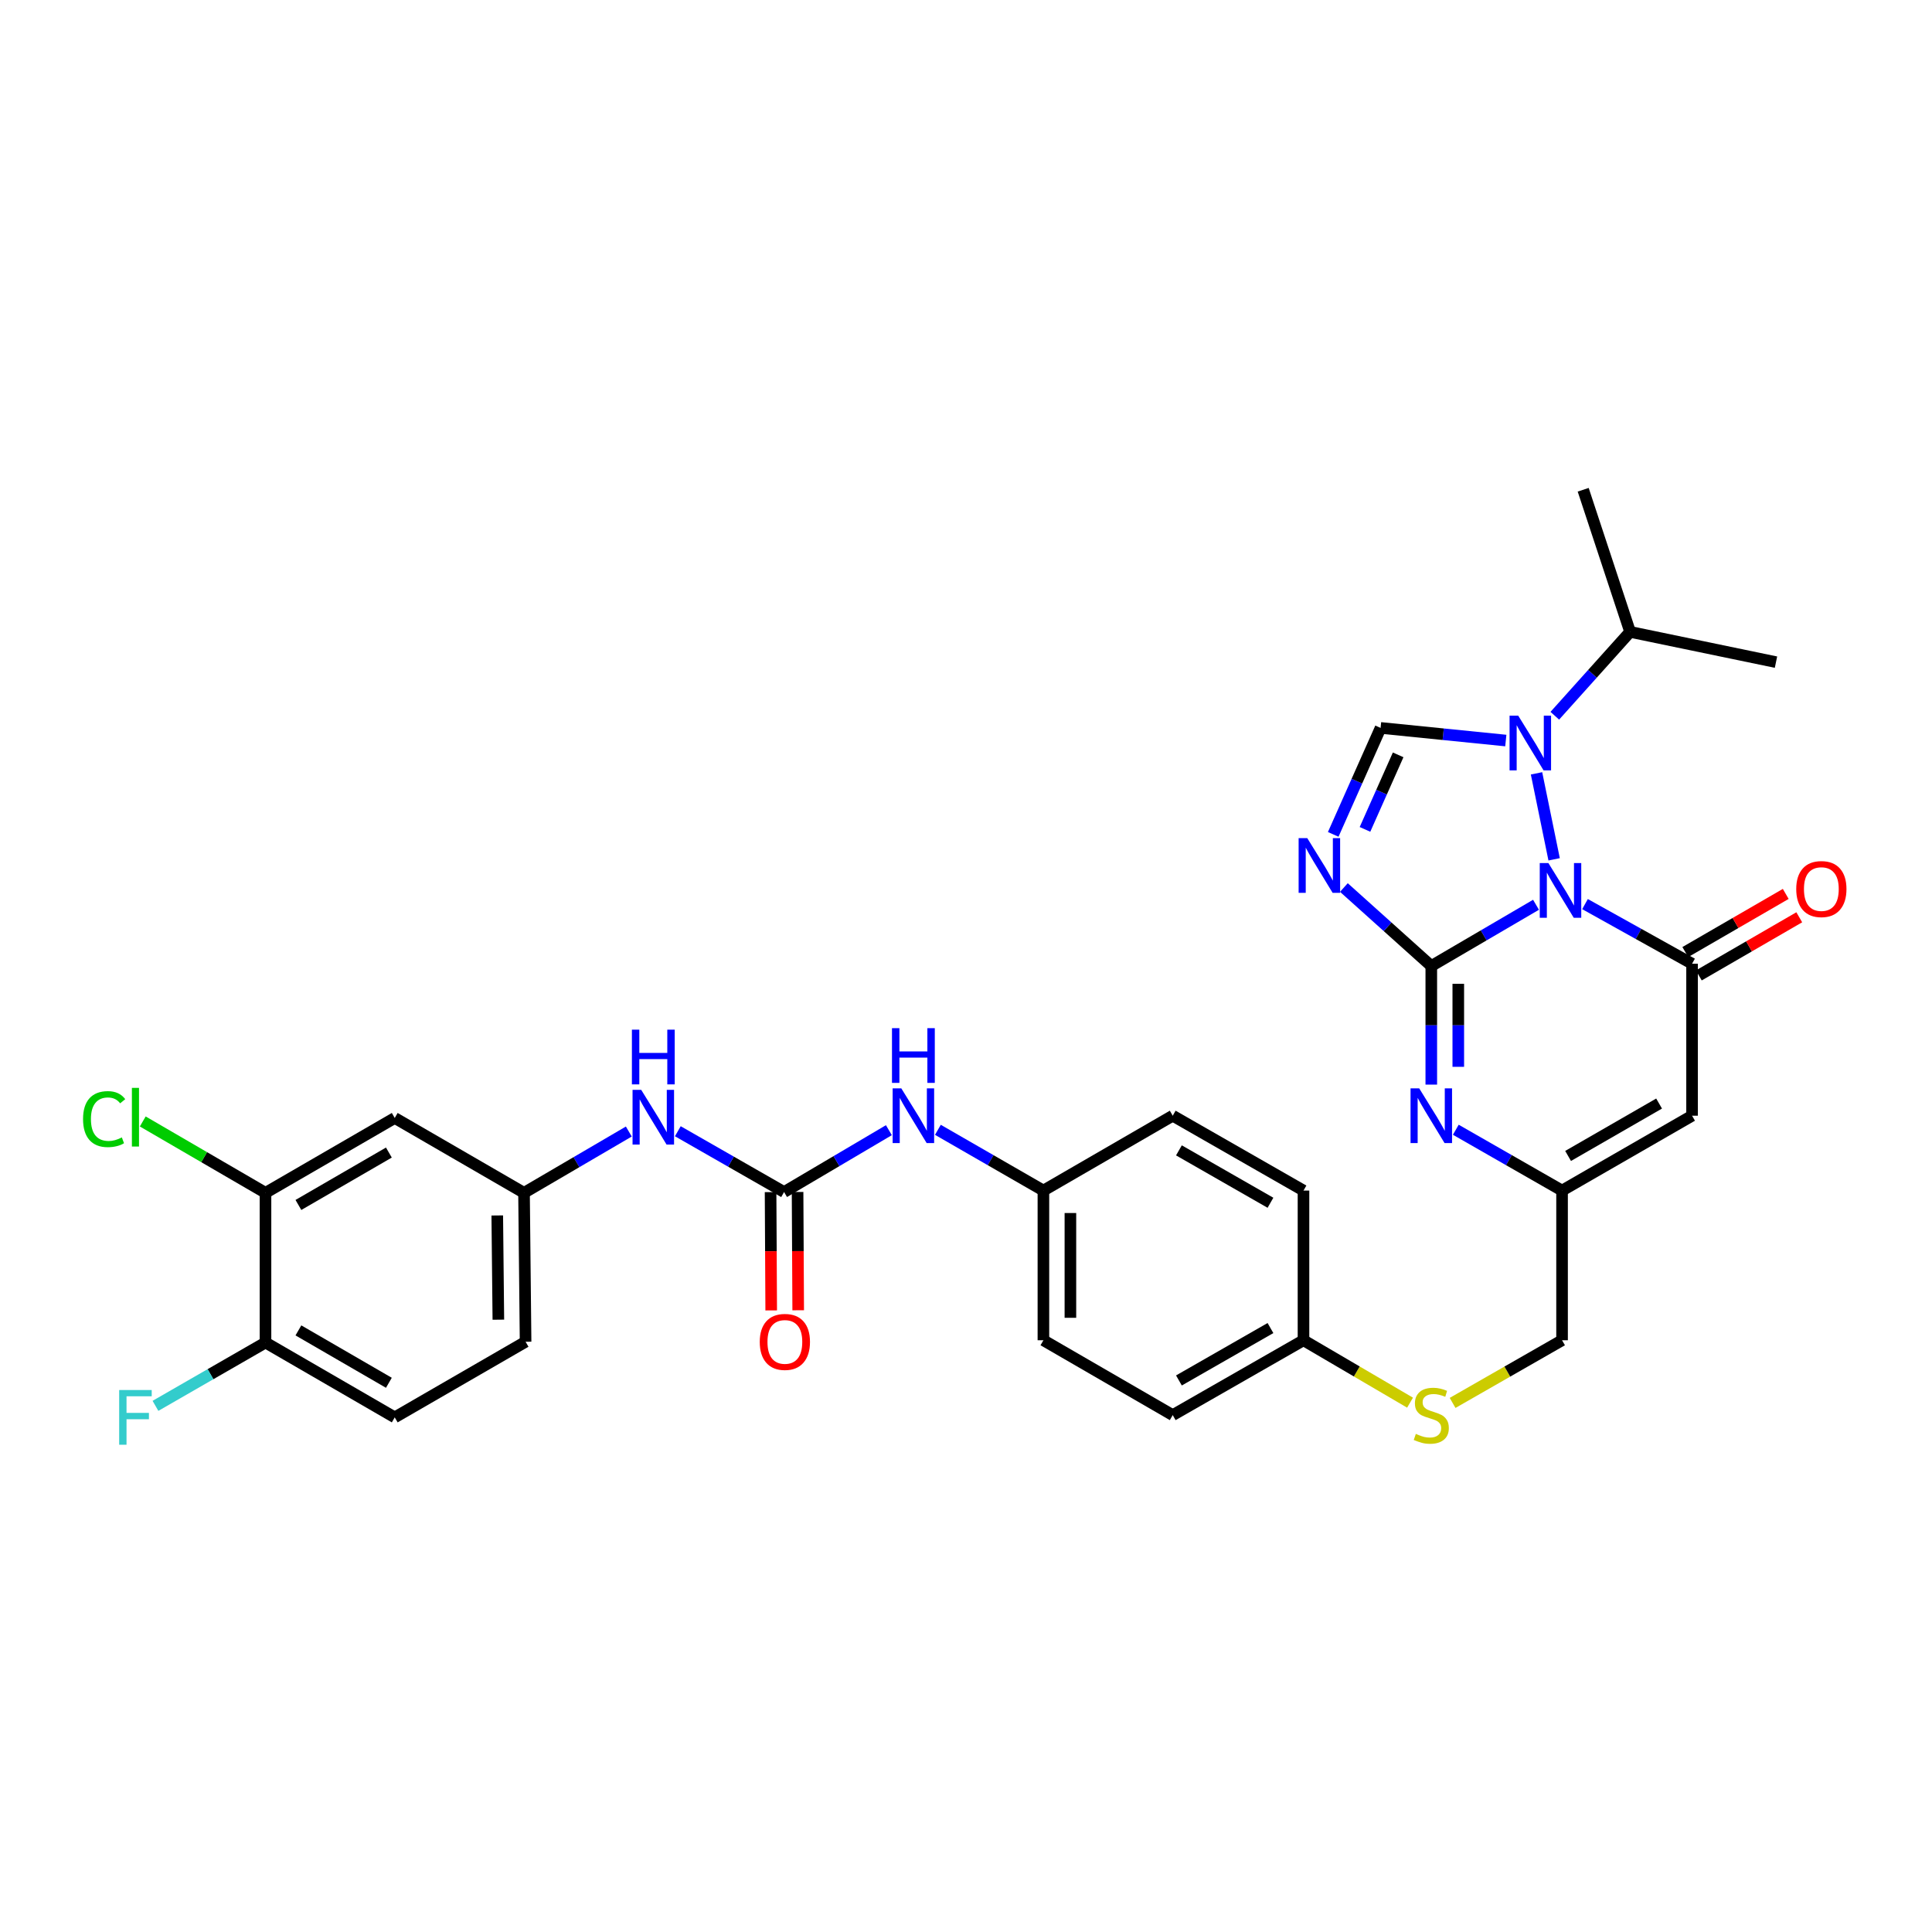 <?xml version='1.0' encoding='iso-8859-1'?>
<svg version='1.1' baseProfile='full'
              xmlns='http://www.w3.org/2000/svg'
                      xmlns:rdkit='http://www.rdkit.org/xml'
                      xmlns:xlink='http://www.w3.org/1999/xlink'
                  xml:space='preserve'
width='1000px' height='1000px' viewBox='0 0 1000 1000'>
<!-- END OF HEADER -->
<rect style='opacity:1.0;fill:#FFFFFF;stroke:none' width='1000' height='1000' x='0' y='0'> </rect>
<path class='bond-0' d='M 795.036,468.309 L 767.935,484.162' style='fill:none;fill-rule:evenodd;stroke:#0000FF;stroke-width:6px;stroke-linecap:butt;stroke-linejoin:miter;stroke-opacity:1' />
<path class='bond-0' d='M 767.935,484.162 L 740.835,500.014' style='fill:none;fill-rule:evenodd;stroke:#000000;stroke-width:6px;stroke-linecap:butt;stroke-linejoin:miter;stroke-opacity:1' />
<path class='bond-2' d='M 820.402,467.961 L 848.106,483.394' style='fill:none;fill-rule:evenodd;stroke:#0000FF;stroke-width:6px;stroke-linecap:butt;stroke-linejoin:miter;stroke-opacity:1' />
<path class='bond-2' d='M 848.106,483.394 L 875.811,498.827' style='fill:none;fill-rule:evenodd;stroke:#000000;stroke-width:6px;stroke-linecap:butt;stroke-linejoin:miter;stroke-opacity:1' />
<path class='bond-3' d='M 804.415,444.786 L 795.302,400.28' style='fill:none;fill-rule:evenodd;stroke:#0000FF;stroke-width:6px;stroke-linecap:butt;stroke-linejoin:miter;stroke-opacity:1' />
<path class='bond-1' d='M 740.835,500.014 L 718.213,479.697' style='fill:none;fill-rule:evenodd;stroke:#000000;stroke-width:6px;stroke-linecap:butt;stroke-linejoin:miter;stroke-opacity:1' />
<path class='bond-1' d='M 718.213,479.697 L 695.592,459.379' style='fill:none;fill-rule:evenodd;stroke:#0000FF;stroke-width:6px;stroke-linecap:butt;stroke-linejoin:miter;stroke-opacity:1' />
<path class='bond-4' d='M 740.835,500.014 L 740.835,530.703' style='fill:none;fill-rule:evenodd;stroke:#000000;stroke-width:6px;stroke-linecap:butt;stroke-linejoin:miter;stroke-opacity:1' />
<path class='bond-4' d='M 740.835,530.703 L 740.835,561.392' style='fill:none;fill-rule:evenodd;stroke:#0000FF;stroke-width:6px;stroke-linecap:butt;stroke-linejoin:miter;stroke-opacity:1' />
<path class='bond-4' d='M 754.806,509.221 L 754.806,530.703' style='fill:none;fill-rule:evenodd;stroke:#000000;stroke-width:6px;stroke-linecap:butt;stroke-linejoin:miter;stroke-opacity:1' />
<path class='bond-4' d='M 754.806,530.703 L 754.806,552.185' style='fill:none;fill-rule:evenodd;stroke:#0000FF;stroke-width:6px;stroke-linecap:butt;stroke-linejoin:miter;stroke-opacity:1' />
<path class='bond-32' d='M 690.073,431.876 L 702.332,404.322' style='fill:none;fill-rule:evenodd;stroke:#0000FF;stroke-width:6px;stroke-linecap:butt;stroke-linejoin:miter;stroke-opacity:1' />
<path class='bond-32' d='M 702.332,404.322 L 714.591,376.767' style='fill:none;fill-rule:evenodd;stroke:#000000;stroke-width:6px;stroke-linecap:butt;stroke-linejoin:miter;stroke-opacity:1' />
<path class='bond-32' d='M 706.516,429.289 L 715.097,410.001' style='fill:none;fill-rule:evenodd;stroke:#0000FF;stroke-width:6px;stroke-linecap:butt;stroke-linejoin:miter;stroke-opacity:1' />
<path class='bond-32' d='M 715.097,410.001 L 723.679,390.713' style='fill:none;fill-rule:evenodd;stroke:#000000;stroke-width:6px;stroke-linecap:butt;stroke-linejoin:miter;stroke-opacity:1' />
<path class='bond-6' d='M 875.811,498.827 L 875.811,577.488' style='fill:none;fill-rule:evenodd;stroke:#000000;stroke-width:6px;stroke-linecap:butt;stroke-linejoin:miter;stroke-opacity:1' />
<path class='bond-13' d='M 879.31,504.873 L 905.302,489.828' style='fill:none;fill-rule:evenodd;stroke:#000000;stroke-width:6px;stroke-linecap:butt;stroke-linejoin:miter;stroke-opacity:1' />
<path class='bond-13' d='M 905.302,489.828 L 931.295,474.783' style='fill:none;fill-rule:evenodd;stroke:#FF0000;stroke-width:6px;stroke-linecap:butt;stroke-linejoin:miter;stroke-opacity:1' />
<path class='bond-13' d='M 872.311,492.781 L 898.303,477.736' style='fill:none;fill-rule:evenodd;stroke:#000000;stroke-width:6px;stroke-linecap:butt;stroke-linejoin:miter;stroke-opacity:1' />
<path class='bond-13' d='M 898.303,477.736 L 924.295,462.691' style='fill:none;fill-rule:evenodd;stroke:#FF0000;stroke-width:6px;stroke-linecap:butt;stroke-linejoin:miter;stroke-opacity:1' />
<path class='bond-5' d='M 779.401,383.304 L 746.996,380.035' style='fill:none;fill-rule:evenodd;stroke:#0000FF;stroke-width:6px;stroke-linecap:butt;stroke-linejoin:miter;stroke-opacity:1' />
<path class='bond-5' d='M 746.996,380.035 L 714.591,376.767' style='fill:none;fill-rule:evenodd;stroke:#000000;stroke-width:6px;stroke-linecap:butt;stroke-linejoin:miter;stroke-opacity:1' />
<path class='bond-17' d='M 804.761,370.469 L 824.249,348.764' style='fill:none;fill-rule:evenodd;stroke:#0000FF;stroke-width:6px;stroke-linecap:butt;stroke-linejoin:miter;stroke-opacity:1' />
<path class='bond-17' d='M 824.249,348.764 L 843.737,327.058' style='fill:none;fill-rule:evenodd;stroke:#000000;stroke-width:6px;stroke-linecap:butt;stroke-linejoin:miter;stroke-opacity:1' />
<path class='bond-33' d='M 753.524,584.753 L 781.022,600.495' style='fill:none;fill-rule:evenodd;stroke:#0000FF;stroke-width:6px;stroke-linecap:butt;stroke-linejoin:miter;stroke-opacity:1' />
<path class='bond-33' d='M 781.022,600.495 L 808.521,616.237' style='fill:none;fill-rule:evenodd;stroke:#000000;stroke-width:6px;stroke-linecap:butt;stroke-linejoin:miter;stroke-opacity:1' />
<path class='bond-7' d='M 875.811,577.488 L 808.521,616.237' style='fill:none;fill-rule:evenodd;stroke:#000000;stroke-width:6px;stroke-linecap:butt;stroke-linejoin:miter;stroke-opacity:1' />
<path class='bond-7' d='M 858.745,571.193 L 811.642,598.317' style='fill:none;fill-rule:evenodd;stroke:#000000;stroke-width:6px;stroke-linecap:butt;stroke-linejoin:miter;stroke-opacity:1' />
<path class='bond-19' d='M 808.521,616.237 L 808.521,693.711' style='fill:none;fill-rule:evenodd;stroke:#000000;stroke-width:6px;stroke-linecap:butt;stroke-linejoin:miter;stroke-opacity:1' />
<path class='bond-8' d='M 405.836,616.998 L 432.961,600.986' style='fill:none;fill-rule:evenodd;stroke:#000000;stroke-width:6px;stroke-linecap:butt;stroke-linejoin:miter;stroke-opacity:1' />
<path class='bond-8' d='M 432.961,600.986 L 460.086,584.975' style='fill:none;fill-rule:evenodd;stroke:#0000FF;stroke-width:6px;stroke-linecap:butt;stroke-linejoin:miter;stroke-opacity:1' />
<path class='bond-9' d='M 405.836,616.998 L 378.338,601.262' style='fill:none;fill-rule:evenodd;stroke:#000000;stroke-width:6px;stroke-linecap:butt;stroke-linejoin:miter;stroke-opacity:1' />
<path class='bond-9' d='M 378.338,601.262 L 350.84,585.526' style='fill:none;fill-rule:evenodd;stroke:#0000FF;stroke-width:6px;stroke-linecap:butt;stroke-linejoin:miter;stroke-opacity:1' />
<path class='bond-16' d='M 398.85,617.035 L 399.013,647.651' style='fill:none;fill-rule:evenodd;stroke:#000000;stroke-width:6px;stroke-linecap:butt;stroke-linejoin:miter;stroke-opacity:1' />
<path class='bond-16' d='M 399.013,647.651 L 399.175,678.267' style='fill:none;fill-rule:evenodd;stroke:#FF0000;stroke-width:6px;stroke-linecap:butt;stroke-linejoin:miter;stroke-opacity:1' />
<path class='bond-16' d='M 412.822,616.961 L 412.984,647.577' style='fill:none;fill-rule:evenodd;stroke:#000000;stroke-width:6px;stroke-linecap:butt;stroke-linejoin:miter;stroke-opacity:1' />
<path class='bond-16' d='M 412.984,647.577 L 413.147,678.193' style='fill:none;fill-rule:evenodd;stroke:#FF0000;stroke-width:6px;stroke-linecap:butt;stroke-linejoin:miter;stroke-opacity:1' />
<path class='bond-14' d='M 325.472,585.681 L 298.352,601.545' style='fill:none;fill-rule:evenodd;stroke:#0000FF;stroke-width:6px;stroke-linecap:butt;stroke-linejoin:miter;stroke-opacity:1' />
<path class='bond-14' d='M 298.352,601.545 L 271.233,617.409' style='fill:none;fill-rule:evenodd;stroke:#000000;stroke-width:6px;stroke-linecap:butt;stroke-linejoin:miter;stroke-opacity:1' />
<path class='bond-10' d='M 137.421,617.409 L 204.315,578.66' style='fill:none;fill-rule:evenodd;stroke:#000000;stroke-width:6px;stroke-linecap:butt;stroke-linejoin:miter;stroke-opacity:1' />
<path class='bond-10' d='M 154.458,623.687 L 201.284,596.563' style='fill:none;fill-rule:evenodd;stroke:#000000;stroke-width:6px;stroke-linecap:butt;stroke-linejoin:miter;stroke-opacity:1' />
<path class='bond-23' d='M 137.421,617.409 L 105.658,598.938' style='fill:none;fill-rule:evenodd;stroke:#000000;stroke-width:6px;stroke-linecap:butt;stroke-linejoin:miter;stroke-opacity:1' />
<path class='bond-23' d='M 105.658,598.938 L 73.894,580.467' style='fill:none;fill-rule:evenodd;stroke:#00CC00;stroke-width:6px;stroke-linecap:butt;stroke-linejoin:miter;stroke-opacity:1' />
<path class='bond-35' d='M 137.421,617.409 L 137.421,694.891' style='fill:none;fill-rule:evenodd;stroke:#000000;stroke-width:6px;stroke-linecap:butt;stroke-linejoin:miter;stroke-opacity:1' />
<path class='bond-11' d='M 204.315,578.66 L 271.233,617.409' style='fill:none;fill-rule:evenodd;stroke:#000000;stroke-width:6px;stroke-linecap:butt;stroke-linejoin:miter;stroke-opacity:1' />
<path class='bond-12' d='M 485.45,584.79 L 512.758,600.514' style='fill:none;fill-rule:evenodd;stroke:#0000FF;stroke-width:6px;stroke-linecap:butt;stroke-linejoin:miter;stroke-opacity:1' />
<path class='bond-12' d='M 512.758,600.514 L 540.067,616.237' style='fill:none;fill-rule:evenodd;stroke:#000000;stroke-width:6px;stroke-linecap:butt;stroke-linejoin:miter;stroke-opacity:1' />
<path class='bond-24' d='M 271.233,617.409 L 272.04,694.487' style='fill:none;fill-rule:evenodd;stroke:#000000;stroke-width:6px;stroke-linecap:butt;stroke-linejoin:miter;stroke-opacity:1' />
<path class='bond-24' d='M 257.383,629.117 L 257.948,683.072' style='fill:none;fill-rule:evenodd;stroke:#000000;stroke-width:6px;stroke-linecap:butt;stroke-linejoin:miter;stroke-opacity:1' />
<path class='bond-15' d='M 137.421,694.891 L 204.315,733.632' style='fill:none;fill-rule:evenodd;stroke:#000000;stroke-width:6px;stroke-linecap:butt;stroke-linejoin:miter;stroke-opacity:1' />
<path class='bond-15' d='M 154.457,688.611 L 201.283,715.73' style='fill:none;fill-rule:evenodd;stroke:#000000;stroke-width:6px;stroke-linecap:butt;stroke-linejoin:miter;stroke-opacity:1' />
<path class='bond-25' d='M 137.421,694.891 L 108.945,711.28' style='fill:none;fill-rule:evenodd;stroke:#000000;stroke-width:6px;stroke-linecap:butt;stroke-linejoin:miter;stroke-opacity:1' />
<path class='bond-25' d='M 108.945,711.28 L 80.469,727.668' style='fill:none;fill-rule:evenodd;stroke:#33CCCC;stroke-width:6px;stroke-linecap:butt;stroke-linejoin:miter;stroke-opacity:1' />
<path class='bond-30' d='M 843.737,327.058 L 819.457,253.496' style='fill:none;fill-rule:evenodd;stroke:#000000;stroke-width:6px;stroke-linecap:butt;stroke-linejoin:miter;stroke-opacity:1' />
<path class='bond-31' d='M 843.737,327.058 L 919.248,342.722' style='fill:none;fill-rule:evenodd;stroke:#000000;stroke-width:6px;stroke-linecap:butt;stroke-linejoin:miter;stroke-opacity:1' />
<path class='bond-18' d='M 751.864,726.145 L 780.192,709.928' style='fill:none;fill-rule:evenodd;stroke:#CCCC00;stroke-width:6px;stroke-linecap:butt;stroke-linejoin:miter;stroke-opacity:1' />
<path class='bond-18' d='M 780.192,709.928 L 808.521,693.711' style='fill:none;fill-rule:evenodd;stroke:#000000;stroke-width:6px;stroke-linecap:butt;stroke-linejoin:miter;stroke-opacity:1' />
<path class='bond-22' d='M 729.838,726.018 L 702.262,709.865' style='fill:none;fill-rule:evenodd;stroke:#CCCC00;stroke-width:6px;stroke-linecap:butt;stroke-linejoin:miter;stroke-opacity:1' />
<path class='bond-22' d='M 702.262,709.865 L 674.686,693.711' style='fill:none;fill-rule:evenodd;stroke:#000000;stroke-width:6px;stroke-linecap:butt;stroke-linejoin:miter;stroke-opacity:1' />
<path class='bond-20' d='M 204.315,733.632 L 272.04,694.487' style='fill:none;fill-rule:evenodd;stroke:#000000;stroke-width:6px;stroke-linecap:butt;stroke-linejoin:miter;stroke-opacity:1' />
<path class='bond-21' d='M 540.067,616.237 L 540.067,693.711' style='fill:none;fill-rule:evenodd;stroke:#000000;stroke-width:6px;stroke-linecap:butt;stroke-linejoin:miter;stroke-opacity:1' />
<path class='bond-21' d='M 554.039,627.858 L 554.039,682.09' style='fill:none;fill-rule:evenodd;stroke:#000000;stroke-width:6px;stroke-linecap:butt;stroke-linejoin:miter;stroke-opacity:1' />
<path class='bond-34' d='M 540.067,616.237 L 607,577.488' style='fill:none;fill-rule:evenodd;stroke:#000000;stroke-width:6px;stroke-linecap:butt;stroke-linejoin:miter;stroke-opacity:1' />
<path class='bond-28' d='M 674.686,693.711 L 674.686,616.237' style='fill:none;fill-rule:evenodd;stroke:#000000;stroke-width:6px;stroke-linecap:butt;stroke-linejoin:miter;stroke-opacity:1' />
<path class='bond-29' d='M 674.686,693.711 L 607,732.46' style='fill:none;fill-rule:evenodd;stroke:#000000;stroke-width:6px;stroke-linecap:butt;stroke-linejoin:miter;stroke-opacity:1' />
<path class='bond-29' d='M 657.591,687.398 L 610.211,714.522' style='fill:none;fill-rule:evenodd;stroke:#000000;stroke-width:6px;stroke-linecap:butt;stroke-linejoin:miter;stroke-opacity:1' />
<path class='bond-26' d='M 540.067,693.711 L 607,732.46' style='fill:none;fill-rule:evenodd;stroke:#000000;stroke-width:6px;stroke-linecap:butt;stroke-linejoin:miter;stroke-opacity:1' />
<path class='bond-27' d='M 607,577.488 L 674.686,616.237' style='fill:none;fill-rule:evenodd;stroke:#000000;stroke-width:6px;stroke-linecap:butt;stroke-linejoin:miter;stroke-opacity:1' />
<path class='bond-27' d='M 610.211,595.426 L 657.591,622.55' style='fill:none;fill-rule:evenodd;stroke:#000000;stroke-width:6px;stroke-linecap:butt;stroke-linejoin:miter;stroke-opacity:1' />
<path  class='atom-0' d='M 801.453 446.733
L 810.733 461.733
Q 811.653 463.213, 813.133 465.893
Q 814.613 468.573, 814.693 468.733
L 814.693 446.733
L 818.453 446.733
L 818.453 475.053
L 814.573 475.053
L 804.613 458.653
Q 803.453 456.733, 802.213 454.533
Q 801.013 452.333, 800.653 451.653
L 800.653 475.053
L 796.973 475.053
L 796.973 446.733
L 801.453 446.733
' fill='#0000FF'/>
<path  class='atom-2' d='M 676.646 433.825
L 685.926 448.825
Q 686.846 450.305, 688.326 452.985
Q 689.806 455.665, 689.886 455.825
L 689.886 433.825
L 693.646 433.825
L 693.646 462.145
L 689.766 462.145
L 679.806 445.745
Q 678.646 443.825, 677.406 441.625
Q 676.206 439.425, 675.846 438.745
L 675.846 462.145
L 672.166 462.145
L 672.166 433.825
L 676.646 433.825
' fill='#0000FF'/>
<path  class='atom-4' d='M 785.828 370.424
L 795.108 385.424
Q 796.028 386.904, 797.508 389.584
Q 798.988 392.264, 799.068 392.424
L 799.068 370.424
L 802.828 370.424
L 802.828 398.744
L 798.948 398.744
L 788.988 382.344
Q 787.828 380.424, 786.588 378.224
Q 785.388 376.024, 785.028 375.344
L 785.028 398.744
L 781.348 398.744
L 781.348 370.424
L 785.828 370.424
' fill='#0000FF'/>
<path  class='atom-5' d='M 734.575 563.328
L 743.855 578.328
Q 744.775 579.808, 746.255 582.488
Q 747.735 585.168, 747.815 585.328
L 747.815 563.328
L 751.575 563.328
L 751.575 591.648
L 747.695 591.648
L 737.735 575.248
Q 736.575 573.328, 735.335 571.128
Q 734.135 568.928, 733.775 568.248
L 733.775 591.648
L 730.095 591.648
L 730.095 563.328
L 734.575 563.328
' fill='#0000FF'/>
<path  class='atom-10' d='M 331.89 564.105
L 341.17 579.105
Q 342.09 580.585, 343.57 583.265
Q 345.05 585.945, 345.13 586.105
L 345.13 564.105
L 348.89 564.105
L 348.89 592.425
L 345.01 592.425
L 335.05 576.025
Q 333.89 574.105, 332.65 571.905
Q 331.45 569.705, 331.09 569.025
L 331.09 592.425
L 327.41 592.425
L 327.41 564.105
L 331.89 564.105
' fill='#0000FF'/>
<path  class='atom-10' d='M 327.07 532.953
L 330.91 532.953
L 330.91 544.993
L 345.39 544.993
L 345.39 532.953
L 349.23 532.953
L 349.23 561.273
L 345.39 561.273
L 345.39 548.193
L 330.91 548.193
L 330.91 561.273
L 327.07 561.273
L 327.07 532.953
' fill='#0000FF'/>
<path  class='atom-13' d='M 466.509 563.328
L 475.789 578.328
Q 476.709 579.808, 478.189 582.488
Q 479.669 585.168, 479.749 585.328
L 479.749 563.328
L 483.509 563.328
L 483.509 591.648
L 479.629 591.648
L 469.669 575.248
Q 468.509 573.328, 467.269 571.128
Q 466.069 568.928, 465.709 568.248
L 465.709 591.648
L 462.029 591.648
L 462.029 563.328
L 466.509 563.328
' fill='#0000FF'/>
<path  class='atom-13' d='M 461.689 532.176
L 465.529 532.176
L 465.529 544.216
L 480.009 544.216
L 480.009 532.176
L 483.849 532.176
L 483.849 560.496
L 480.009 560.496
L 480.009 547.416
L 465.529 547.416
L 465.529 560.496
L 461.689 560.496
L 461.689 532.176
' fill='#0000FF'/>
<path  class='atom-14' d='M 929.728 460.174
Q 929.728 453.374, 933.088 449.574
Q 936.448 445.774, 942.728 445.774
Q 949.008 445.774, 952.368 449.574
Q 955.728 453.374, 955.728 460.174
Q 955.728 467.054, 952.328 470.974
Q 948.928 474.854, 942.728 474.854
Q 936.488 474.854, 933.088 470.974
Q 929.728 467.094, 929.728 460.174
M 942.728 471.654
Q 947.048 471.654, 949.368 468.774
Q 951.728 465.854, 951.728 460.174
Q 951.728 454.614, 949.368 451.814
Q 947.048 448.974, 942.728 448.974
Q 938.408 448.974, 936.048 451.774
Q 933.728 454.574, 933.728 460.174
Q 933.728 465.894, 936.048 468.774
Q 938.408 471.654, 942.728 471.654
' fill='#FF0000'/>
<path  class='atom-17' d='M 393.247 694.567
Q 393.247 687.767, 396.607 683.967
Q 399.967 680.167, 406.247 680.167
Q 412.527 680.167, 415.887 683.967
Q 419.247 687.767, 419.247 694.567
Q 419.247 701.447, 415.847 705.367
Q 412.447 709.247, 406.247 709.247
Q 400.007 709.247, 396.607 705.367
Q 393.247 701.487, 393.247 694.567
M 406.247 706.047
Q 410.567 706.047, 412.887 703.167
Q 415.247 700.247, 415.247 694.567
Q 415.247 689.007, 412.887 686.207
Q 410.567 683.367, 406.247 683.367
Q 401.927 683.367, 399.567 686.167
Q 397.247 688.967, 397.247 694.567
Q 397.247 700.287, 399.567 703.167
Q 401.927 706.047, 406.247 706.047
' fill='#FF0000'/>
<path  class='atom-19' d='M 732.835 742.18
Q 733.155 742.3, 734.475 742.86
Q 735.795 743.42, 737.235 743.78
Q 738.715 744.1, 740.155 744.1
Q 742.835 744.1, 744.395 742.82
Q 745.955 741.5, 745.955 739.22
Q 745.955 737.66, 745.155 736.7
Q 744.395 735.74, 743.195 735.22
Q 741.995 734.7, 739.995 734.1
Q 737.475 733.34, 735.955 732.62
Q 734.475 731.9, 733.395 730.38
Q 732.355 728.86, 732.355 726.3
Q 732.355 722.74, 734.755 720.54
Q 737.195 718.34, 741.995 718.34
Q 745.275 718.34, 748.995 719.9
L 748.075 722.98
Q 744.675 721.58, 742.115 721.58
Q 739.355 721.58, 737.835 722.74
Q 736.315 723.86, 736.355 725.82
Q 736.355 727.34, 737.115 728.26
Q 737.915 729.18, 739.035 729.7
Q 740.195 730.22, 742.115 730.82
Q 744.675 731.62, 746.195 732.42
Q 747.715 733.22, 748.795 734.86
Q 749.915 736.46, 749.915 739.22
Q 749.915 743.14, 747.275 745.26
Q 744.675 747.34, 740.315 747.34
Q 737.795 747.34, 735.875 746.78
Q 733.995 746.26, 731.755 745.34
L 732.835 742.18
' fill='#CCCC00'/>
<path  class='atom-24' d='M 42.988 579.245
Q 42.988 572.205, 46.268 568.525
Q 49.588 564.805, 55.868 564.805
Q 61.708 564.805, 64.828 568.925
L 62.188 571.085
Q 59.908 568.085, 55.868 568.085
Q 51.588 568.085, 49.308 570.965
Q 47.068 573.805, 47.068 579.245
Q 47.068 584.845, 49.388 587.725
Q 51.748 590.605, 56.308 590.605
Q 59.428 590.605, 63.068 588.725
L 64.188 591.725
Q 62.708 592.685, 60.468 593.245
Q 58.228 593.805, 55.748 593.805
Q 49.588 593.805, 46.268 590.045
Q 42.988 586.285, 42.988 579.245
' fill='#00CC00'/>
<path  class='atom-24' d='M 68.268 563.085
L 71.948 563.085
L 71.948 593.445
L 68.268 593.445
L 68.268 563.085
' fill='#00CC00'/>
<path  class='atom-26' d='M 61.688 719.472
L 78.528 719.472
L 78.528 722.712
L 65.488 722.712
L 65.488 731.312
L 77.088 731.312
L 77.088 734.592
L 65.488 734.592
L 65.488 747.792
L 61.688 747.792
L 61.688 719.472
' fill='#33CCCC'/>
</svg>
